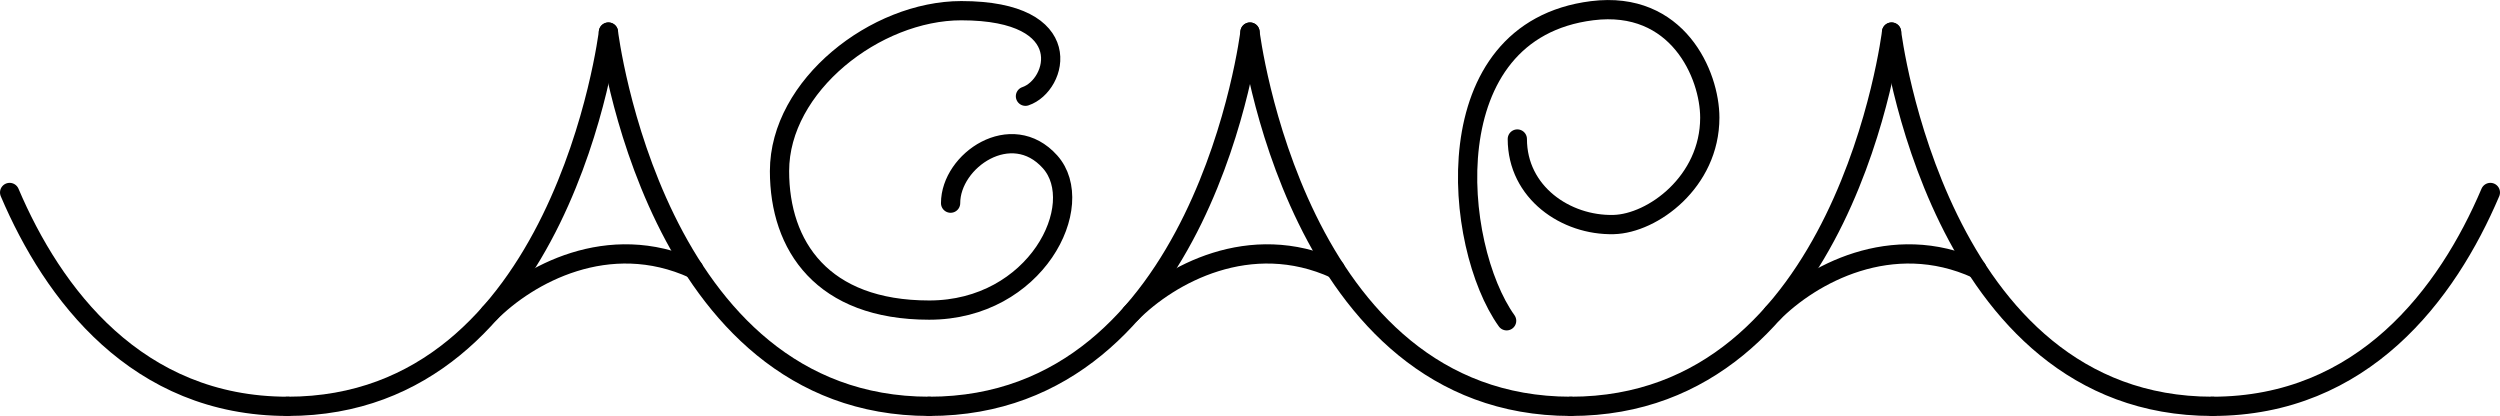 <?xml version="1.0" encoding="UTF-8"?> <svg xmlns="http://www.w3.org/2000/svg" viewBox="0 0 1169 194.48"> <defs> <style>.cls-1{fill:none;stroke:#000;stroke-linecap:round;stroke-linejoin:round;stroke-width:9px;}</style> </defs> <title>Agapa_logo_000</title> <g id="Слой_2" data-name="Слой 2"> <g id="Слой_1-2" data-name="Слой 1"> <path class="cls-1" d="M479.5,45c15-5,25-40-30-40-40,0-85,35-85,75,0,35,20,65,70,65S509,95.79,491,75.67,444.5,75,444.5,95"></path> <path class="cls-1" d="M704.5,150c-25-35-34.59-135.67,40-145,40-5,55,30,55,50,0,30-26.75,49.57-45,50-22.3.53-45-15-45-40"></path> <path class="cls-1" d="M434.5,190c-128.71,0-150-175-150-175"></path> <path class="cls-1" d="M134.5,190c128.71,0,150-175,150-175"></path> <path class="cls-1" d="M134.5,190C64,190,24.7,137.48,4.5,90"></path> <path class="cls-1" d="M1034.5,190c70.5,0,109.8-52.5,130-100"></path> <path class="cls-1" d="M324.37,125.77c-39.87-18.21-77.46,2.6-95.45,20.77"></path> <path class="cls-1" d="M734.5,190c-128.71,0-150-175-150-175"></path> <path class="cls-1" d="M434.5,190c128.71,0,150-175,150-175"></path> <path class="cls-1" d="M624.37,125.77c-39.87-18.21-77.46,2.6-95.45,20.77"></path> <path class="cls-1" d="M1034.5,190c-128.71,0-150-175-150-175"></path> <path class="cls-1" d="M734.5,190c128.71,0,150-175,150-175"></path> <path class="cls-1" d="M924.37,125.77c-39.87-18.21-77.46,2.6-95.45,20.77"></path> </g> </g> </svg> 